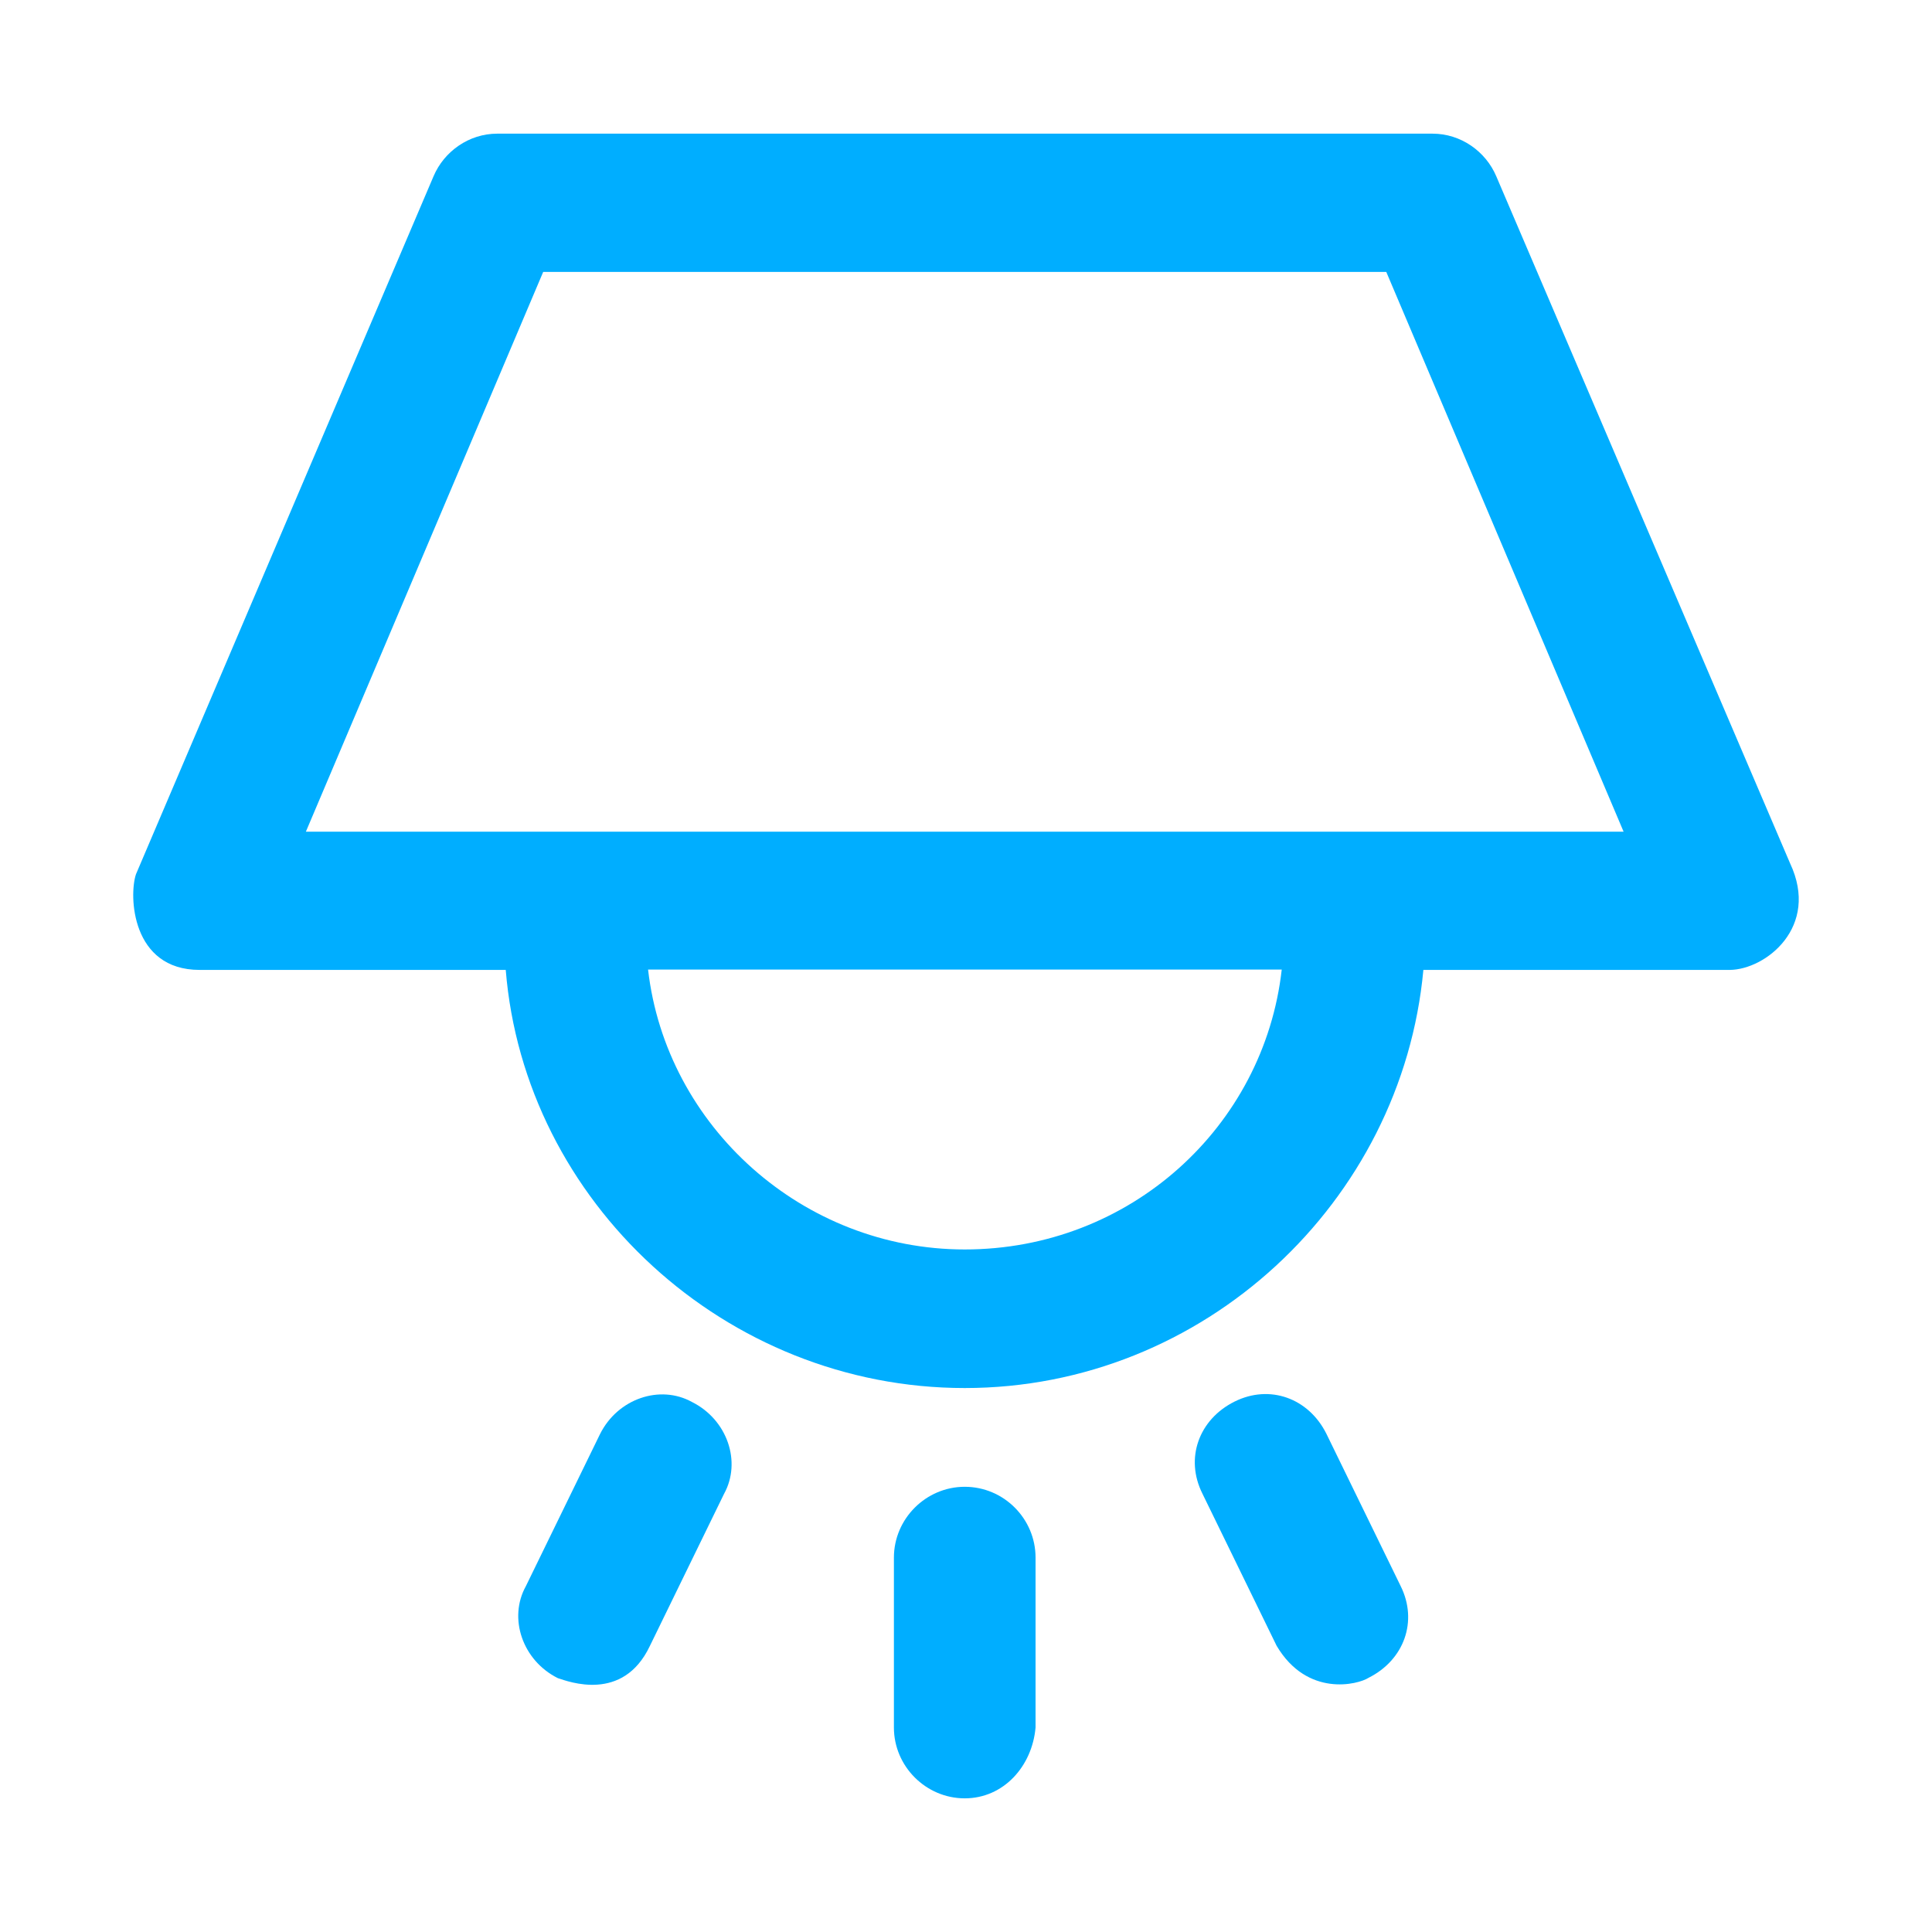 <!DOCTYPE svg PUBLIC "-//W3C//DTD SVG 1.1//EN" "http://www.w3.org/Graphics/SVG/1.1/DTD/svg11.dtd">
<!-- Uploaded to: SVG Repo, www.svgrepo.com, Transformed by: SVG Repo Mixer Tools -->
<svg fill="#00aeff" height="64px" width="64px" version="1.1" id="Layer_1" xmlns="http://www.w3.org/2000/svg" xmlns:xlink="http://www.w3.org/1999/xlink" viewBox="-39.13 -39.13 567.41 567.41" xml:space="preserve">
<g id="SVGRepo_bgCarrier" stroke-width="0"/>
<g id="SVGRepo_tracerCarrier" stroke-linecap="round" stroke-linejoin="round"/>
<g id="SVGRepo_iconCarrier"> <g> <g> <path d="M486.603,214.425l-86.3-201.8c-3.1-7.3-10.4-12.5-18.7-12.5h-274.7c-8.3,0-15.6,5.2-18.7,12.5l-87.4,205 c-2.1,6.2-1.4,28.1,18.7,28.1h89.9c5.5,68.1,64.5,122.8,134.8,122.8s128.4-54.7,134.7-122.8h89.2c0,0,0.3,0,0.8,0 C479.403,245.625,495.403,233.125,486.603,214.425z M244.203,327.825c-47.5,0-87.7-36.1-93-82.2h186.1 C332.103,291.825,292.703,327.825,244.203,327.825z M50.703,205.125l69.7-164.4h247.6l69.7,164.4H50.703z"/> <path d="M244.203,397.525c-11.4,0-20.8,9.4-20.8,20.8v49.9c0,11.4,9.4,20.8,20.8,20.8c11.4,0,19.8-9.4,20.8-20.8v-49.9 C265.003,406.925,255.703,397.525,244.203,397.525z"/> <path d="M350.403,381.925c-5.2-10.4-16.6-14.6-27-9.4s-14.6,16.6-9.4,27l21.8,44.7c9,15.2,23.9,11.4,27,9.4 c10.4-5.2,14.6-16.6,9.4-27L350.403,381.925z"/> <path d="M164.103,372.625c-9.4-5.2-21.8-1-27,9.4l-21.8,44.7c-5.2,9.4-1,21.8,9.4,27c3.1,1,19.1,7.2,27-9.4l21.8-44.7 C178.703,390.225,174.503,377.825,164.103,372.625z"/> </g> </g> </g>
</svg>